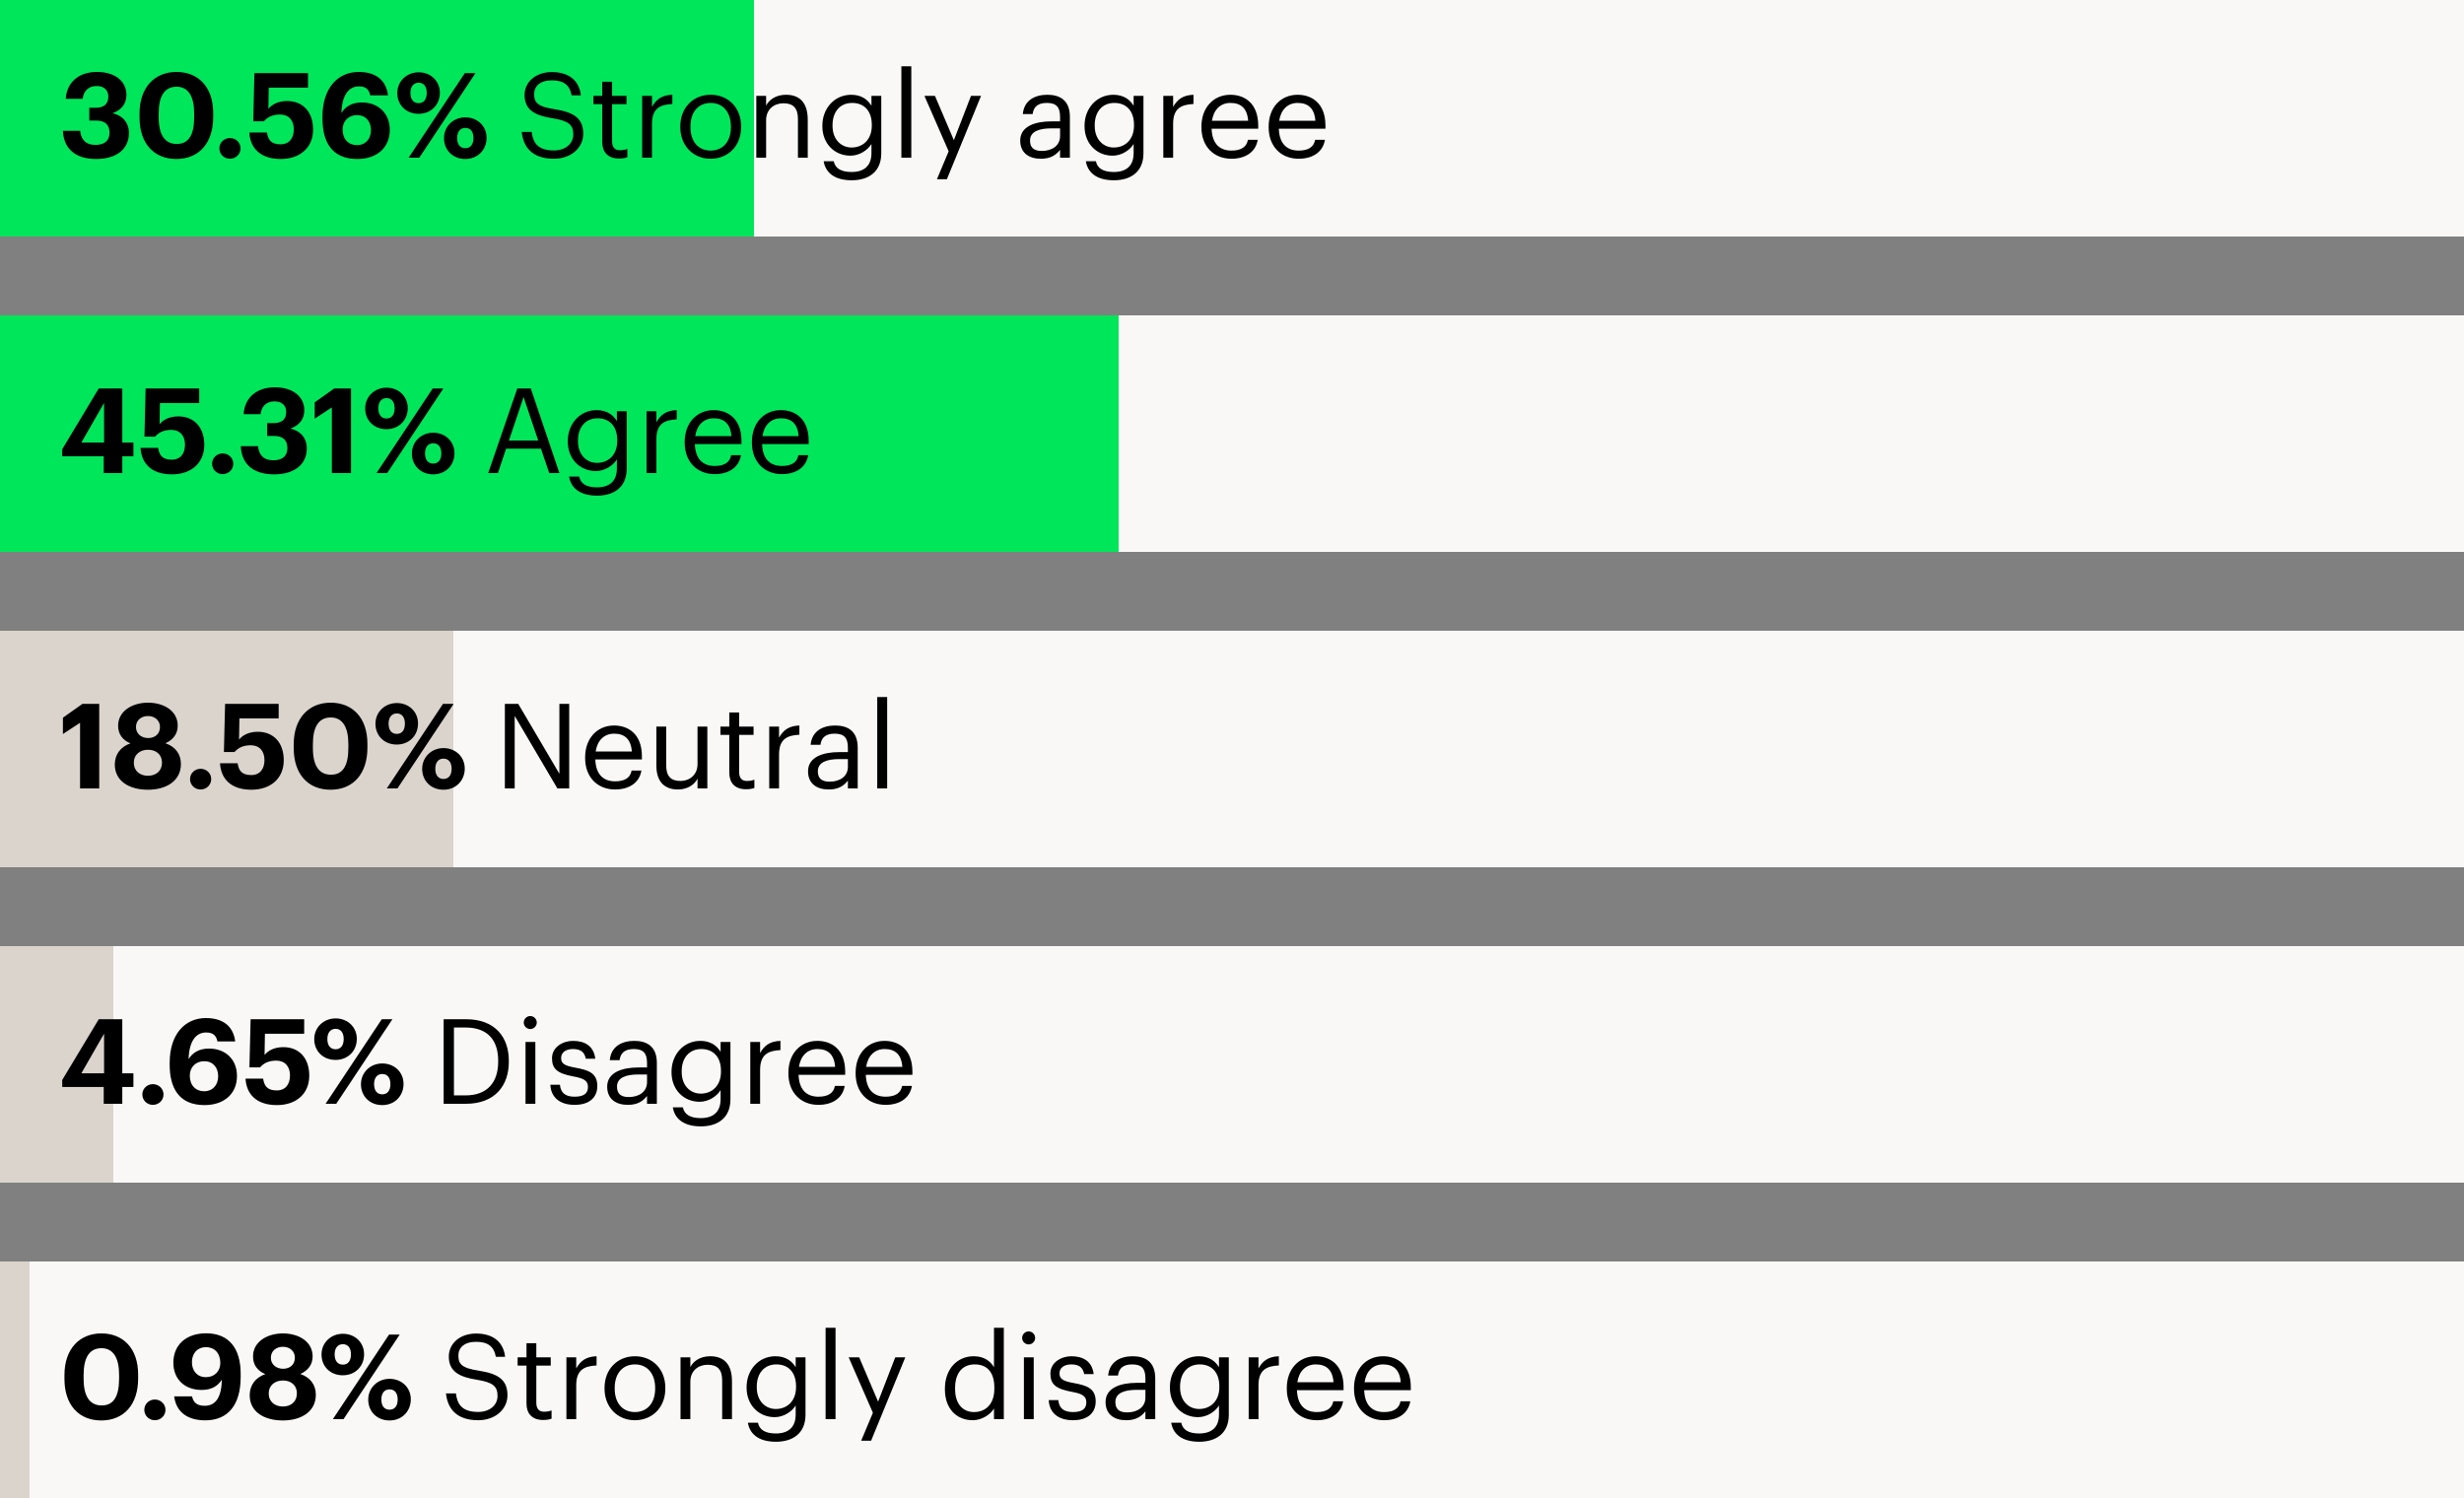 <svg width="250" height="152" viewBox="0 0 250 152" fill="none" xmlns="http://www.w3.org/2000/svg">
<rect x="0" y="0" width="250" height="152" fill="#808080" stroke="none"/>
<g clip-path="url(#clip0_3_315)">
<rect y="32" width="250" height="24" fill="#FAF8F7"/>
<rect width="250" height="24" fill="#FAF8F7"/>
<rect y="64" width="250" height="24" fill="#FAF8F7"/>
<rect y="96" width="250" height="24" fill="#FAF8F7"/>
<rect y="128" width="250" height="24" fill="#FAF8F7"/>
<rect width="125" height="24" fill="#FAF8F7"/>
<rect y="64" width="46" height="24" fill="#DAD4CC"/>
<rect y="32" width="113.5" height="24" fill="#00E65A"/>
<rect width="76.5" height="24" fill="#00E65A"/>
<rect y="128" width="3" height="24" fill="#DAD4CC"/>
<rect y="96" width="11.5" height="24" fill="#DAD4CC"/>
<path d="M9.756 16.132C11.844 16.132 13.08 15.112 13.08 13.504C13.08 12.412 12.408 11.704 11.412 11.488C12.264 11.188 12.828 10.588 12.828 9.628C12.828 8.284 11.724 7.3 9.84 7.3C7.884 7.3 6.768 8.452 6.672 10.024H8.388C8.484 9.22 8.988 8.728 9.804 8.728C10.596 8.728 10.992 9.184 10.992 9.796C10.992 10.528 10.584 10.936 9.684 10.936H9.06V12.232H9.732C10.656 12.232 11.112 12.652 11.112 13.468C11.112 14.236 10.656 14.704 9.684 14.704C8.652 14.704 8.208 14.104 8.136 13.276H6.384C6.456 15.016 7.572 16.132 9.756 16.132ZM17.937 14.608C16.737 14.608 16.101 13.708 16.101 11.908V11.5C16.101 9.724 16.713 8.8 17.913 8.8C19.101 8.8 19.701 9.772 19.701 11.5V11.884C19.701 13.684 19.149 14.608 17.937 14.608ZM17.889 16.132C20.205 16.132 21.633 14.5 21.633 11.872V11.476C21.633 8.812 20.109 7.3 17.901 7.3C15.693 7.3 14.157 8.872 14.157 11.512V11.92C14.157 14.548 15.609 16.132 17.889 16.132ZM23.326 16.108C23.938 16.108 24.406 15.64 24.406 15.052C24.406 14.476 23.938 14.008 23.326 14.008C22.726 14.008 22.258 14.476 22.258 15.052C22.258 15.64 22.726 16.108 23.326 16.108ZM28.478 16.132C30.458 16.132 31.766 14.968 31.766 13.144C31.766 11.32 30.698 10.252 29.138 10.252C28.166 10.252 27.566 10.636 27.23 11.044L27.266 8.896H31.25V7.42H25.814L25.694 12.304H26.774C27.122 11.908 27.614 11.62 28.418 11.62C29.282 11.62 29.81 12.196 29.81 13.12C29.81 14.032 29.342 14.644 28.466 14.644C27.482 14.644 27.194 14.164 27.086 13.444H25.298C25.382 14.98 26.366 16.132 28.478 16.132ZM36.248 16.132C38.288 16.132 39.548 14.944 39.548 13.18C39.548 11.452 38.336 10.396 36.716 10.396C35.684 10.396 35.036 10.828 34.64 11.464C34.688 9.7 35.348 8.764 36.416 8.764C37.16 8.764 37.448 9.112 37.568 9.676H39.368C39.176 8.104 38.096 7.3 36.392 7.3C34.292 7.3 32.72 8.92 32.72 11.824V12.04C32.72 14.38 33.656 16.132 36.248 16.132ZM36.224 14.728C35.36 14.728 34.76 14.128 34.76 13.144C34.76 12.292 35.36 11.68 36.224 11.68C37.1 11.68 37.64 12.304 37.64 13.204C37.64 14.104 37.076 14.728 36.224 14.728ZM42.481 10.468C41.965 10.468 41.641 10.108 41.641 9.424C41.641 8.776 41.965 8.392 42.481 8.392C42.997 8.392 43.297 8.788 43.297 9.424C43.297 10.084 42.997 10.468 42.481 10.468ZM42.469 11.548C43.729 11.548 44.629 10.636 44.629 9.412C44.629 8.2 43.681 7.336 42.481 7.336C41.269 7.336 40.309 8.236 40.309 9.436C40.309 10.648 41.197 11.548 42.469 11.548ZM41.461 16H42.541L48.241 7.42H47.161L41.461 16ZM47.209 15.04C46.705 15.04 46.381 14.68 46.381 14.008C46.381 13.348 46.705 12.976 47.209 12.976C47.737 12.976 48.037 13.36 48.037 14.008C48.037 14.656 47.737 15.04 47.209 15.04ZM47.209 16.132C48.469 16.132 49.369 15.208 49.369 13.984C49.369 12.772 48.421 11.908 47.209 11.908C46.009 11.908 45.049 12.808 45.049 14.02C45.049 15.22 45.937 16.132 47.209 16.132ZM56.211 16.108C57.915 16.108 59.175 15.016 59.175 13.576C59.175 11.956 58.167 11.38 56.259 11.08C54.507 10.816 54.195 10.384 54.195 9.544C54.195 8.74 54.807 8.152 55.983 8.152C57.171 8.152 57.795 8.596 57.999 9.676H58.935C58.767 8.152 57.699 7.312 55.983 7.312C54.363 7.312 53.223 8.32 53.223 9.64C53.223 11.164 54.291 11.728 56.091 12.004C57.723 12.268 58.167 12.676 58.167 13.648C58.167 14.62 57.315 15.268 56.211 15.268C54.483 15.268 54.075 14.404 53.943 13.384H52.935C53.091 14.848 53.919 16.108 56.211 16.108ZM62.799 16.084C63.207 16.084 63.447 16.024 63.651 15.952V15.112C63.435 15.196 63.195 15.244 62.883 15.244C62.379 15.244 62.103 14.944 62.103 14.332V10.564H63.567V9.724H62.103V8.296H61.107V9.724H60.207V10.564H61.107V14.428C61.107 15.412 61.659 16.084 62.799 16.084ZM65.156 16H66.152V12.556C66.152 11.008 66.956 10.612 68.216 10.552V9.616C67.088 9.652 66.548 10.144 66.152 10.852V9.724H65.156V16ZM72.108 15.28C70.836 15.28 70.056 14.344 70.056 12.916V12.82C70.056 11.38 70.848 10.444 72.108 10.444C73.356 10.444 74.16 11.38 74.16 12.832V12.916C74.16 14.332 73.368 15.28 72.108 15.28ZM72.096 16.108C73.884 16.108 75.192 14.8 75.192 12.904V12.808C75.192 10.924 73.884 9.616 72.108 9.616C70.332 9.616 69.024 10.936 69.024 12.82V12.916C69.024 14.752 70.308 16.108 72.096 16.108ZM76.735 16H77.731V12.196C77.731 11.068 78.559 10.48 79.483 10.48C80.491 10.48 80.959 10.972 80.959 12.076V16H81.955V12.148C81.955 10.324 81.043 9.616 79.747 9.616C78.715 9.616 78.019 10.132 77.731 10.72V9.724H76.735V16ZM86.414 18.292C88.166 18.292 89.402 17.404 89.414 15.58V9.724H88.418V10.732C88.058 10.12 87.41 9.616 86.366 9.616C84.638 9.616 83.438 11.032 83.438 12.736V12.82C83.438 14.548 84.65 15.796 86.294 15.796C87.206 15.796 88.058 15.22 88.418 14.608V15.52C88.418 16.864 87.638 17.452 86.402 17.452C85.334 17.452 84.734 17.08 84.59 16.36H83.57C83.738 17.416 84.554 18.292 86.414 18.292ZM86.402 14.968C85.346 14.968 84.47 14.152 84.47 12.784V12.688C84.47 11.368 85.214 10.444 86.462 10.444C87.686 10.444 88.454 11.26 88.454 12.664V12.748C88.454 14.152 87.566 14.968 86.402 14.968ZM91.454 16H92.462V6.724H91.454V16ZM95.064 18.184H96.072L99.54 9.724H98.52L96.78 14.224L94.86 9.724H93.792L96.252 15.352L95.064 18.184ZM105.6 16.108C106.524 16.108 107.088 15.796 107.556 15.208V16H108.552V11.86C108.552 10.108 107.46 9.616 106.26 9.616C105.048 9.616 103.908 10.144 103.776 11.572H104.772C104.868 10.804 105.348 10.444 106.212 10.444C107.172 10.444 107.556 10.864 107.556 11.86V12.316H106.656C105.048 12.316 103.512 12.808 103.512 14.26C103.512 15.544 104.436 16.108 105.6 16.108ZM105.696 15.316C104.82 15.316 104.508 14.908 104.508 14.26C104.508 13.336 105.432 13.024 106.692 13.024H107.556V13.804C107.556 14.776 106.752 15.316 105.696 15.316ZM113.016 18.292C114.768 18.292 116.004 17.404 116.016 15.58V9.724H115.02V10.732C114.66 10.12 114.012 9.616 112.968 9.616C111.24 9.616 110.04 11.032 110.04 12.736V12.82C110.04 14.548 111.252 15.796 112.896 15.796C113.808 15.796 114.66 15.22 115.02 14.608V15.52C115.02 16.864 114.24 17.452 113.004 17.452C111.936 17.452 111.336 17.08 111.192 16.36H110.172C110.34 17.416 111.156 18.292 113.016 18.292ZM113.004 14.968C111.948 14.968 111.072 14.152 111.072 12.784V12.688C111.072 11.368 111.816 10.444 113.064 10.444C114.288 10.444 115.056 11.26 115.056 12.664V12.748C115.056 14.152 114.168 14.968 113.004 14.968ZM118.031 16H119.027V12.556C119.027 11.008 119.831 10.612 121.091 10.552V9.616C119.963 9.652 119.423 10.144 119.027 10.852V9.724H118.031V16ZM124.935 16.108C126.351 16.108 127.395 15.448 127.611 14.188H126.615C126.483 14.92 125.919 15.28 124.947 15.28C123.663 15.28 122.979 14.488 122.931 13.06H127.659V12.736C127.659 10.492 126.291 9.616 124.839 9.616C123.111 9.616 121.899 10.936 121.899 12.832V12.928C121.899 14.86 123.159 16.108 124.935 16.108ZM122.967 12.256C123.135 11.14 123.819 10.444 124.839 10.444C125.871 10.444 126.543 10.96 126.639 12.256H122.967ZM131.756 16.108C133.172 16.108 134.216 15.448 134.432 14.188H133.436C133.304 14.92 132.74 15.28 131.768 15.28C130.484 15.28 129.8 14.488 129.752 13.06H134.48V12.736C134.48 10.492 133.112 9.616 131.66 9.616C129.932 9.616 128.72 10.936 128.72 12.832V12.928C128.72 14.86 129.98 16.108 131.756 16.108ZM129.788 12.256C129.956 11.14 130.64 10.444 131.66 10.444C132.692 10.444 133.364 10.96 133.46 12.256H129.788Z" fill="black"/>
<path d="M10.524 48H12.408V46.296H13.536V44.904H12.408V39.42H10.02L6.312 45.588V46.296H10.524V48ZM8.256 44.904L10.56 40.884V44.904H8.256ZM17.439 48.132C19.419 48.132 20.727 46.968 20.727 45.144C20.727 43.32 19.659 42.252 18.099 42.252C17.127 42.252 16.527 42.636 16.191 43.044L16.227 40.896H20.211V39.42H14.775L14.655 44.304H15.735C16.083 43.908 16.575 43.62 17.379 43.62C18.243 43.62 18.771 44.196 18.771 45.12C18.771 46.032 18.303 46.644 17.427 46.644C16.443 46.644 16.155 46.164 16.047 45.444H14.259C14.343 46.98 15.327 48.132 17.439 48.132ZM22.588 48.108C23.2 48.108 23.668 47.64 23.668 47.052C23.668 46.476 23.2 46.008 22.588 46.008C21.988 46.008 21.52 46.476 21.52 47.052C21.52 47.64 21.988 48.108 22.588 48.108ZM27.803 48.132C29.891 48.132 31.127 47.112 31.127 45.504C31.127 44.412 30.455 43.704 29.459 43.488C30.311 43.188 30.875 42.588 30.875 41.628C30.875 40.284 29.771 39.3 27.887 39.3C25.931 39.3 24.815 40.452 24.719 42.024H26.435C26.531 41.22 27.035 40.728 27.851 40.728C28.643 40.728 29.039 41.184 29.039 41.796C29.039 42.528 28.631 42.936 27.731 42.936H27.107V44.232H27.779C28.703 44.232 29.159 44.652 29.159 45.468C29.159 46.236 28.703 46.704 27.731 46.704C26.699 46.704 26.255 46.104 26.183 45.276H24.431C24.503 47.016 25.619 48.132 27.803 48.132ZM33.671 48H35.615V39.42H33.911L31.931 40.824V42.48L33.671 41.34V48ZM39.223 42.468C38.707 42.468 38.383 42.108 38.383 41.424C38.383 40.776 38.707 40.392 39.223 40.392C39.739 40.392 40.039 40.788 40.039 41.424C40.039 42.084 39.739 42.468 39.223 42.468ZM39.211 43.548C40.471 43.548 41.371 42.636 41.371 41.412C41.371 40.2 40.423 39.336 39.223 39.336C38.011 39.336 37.051 40.236 37.051 41.436C37.051 42.648 37.939 43.548 39.211 43.548ZM38.203 48H39.283L44.983 39.42H43.903L38.203 48ZM43.951 47.04C43.447 47.04 43.123 46.68 43.123 46.008C43.123 45.348 43.447 44.976 43.951 44.976C44.479 44.976 44.779 45.36 44.779 46.008C44.779 46.656 44.479 47.04 43.951 47.04ZM43.951 48.132C45.211 48.132 46.111 47.208 46.111 45.984C46.111 44.772 45.163 43.908 43.951 43.908C42.751 43.908 41.791 44.808 41.791 46.02C41.791 47.22 42.679 48.132 43.951 48.132ZM49.534 48H50.518L51.346 45.528H54.886L55.726 48H56.758L53.854 39.42H52.486L49.534 48ZM53.122 40.284L54.61 44.7H51.634L53.122 40.284ZM60.586 50.292C62.338 50.292 63.574 49.404 63.586 47.58V41.724H62.59V42.732C62.23 42.12 61.582 41.616 60.538 41.616C58.81 41.616 57.61 43.032 57.61 44.736V44.82C57.61 46.548 58.822 47.796 60.466 47.796C61.378 47.796 62.23 47.22 62.59 46.608V47.52C62.59 48.864 61.81 49.452 60.574 49.452C59.506 49.452 58.906 49.08 58.762 48.36H57.742C57.91 49.416 58.726 50.292 60.586 50.292ZM60.574 46.968C59.518 46.968 58.642 46.152 58.642 44.784V44.688C58.642 43.368 59.386 42.444 60.634 42.444C61.858 42.444 62.626 43.26 62.626 44.664V44.748C62.626 46.152 61.738 46.968 60.574 46.968ZM65.602 48H66.598V44.556C66.598 43.008 67.402 42.612 68.662 42.552V41.616C67.534 41.652 66.994 42.144 66.598 42.852V41.724H65.602V48ZM72.506 48.108C73.922 48.108 74.966 47.448 75.182 46.188H74.186C74.054 46.92 73.49 47.28 72.518 47.28C71.234 47.28 70.55 46.488 70.502 45.06H75.23V44.736C75.23 42.492 73.862 41.616 72.41 41.616C70.682 41.616 69.47 42.936 69.47 44.832V44.928C69.47 46.86 70.73 48.108 72.506 48.108ZM70.538 44.256C70.706 43.14 71.39 42.444 72.41 42.444C73.442 42.444 74.114 42.96 74.21 44.256H70.538ZM79.326 48.108C80.742 48.108 81.786 47.448 82.002 46.188H81.006C80.874 46.92 80.31 47.28 79.338 47.28C78.054 47.28 77.37 46.488 77.322 45.06H82.05V44.736C82.05 42.492 80.682 41.616 79.23 41.616C77.502 41.616 76.29 42.936 76.29 44.832V44.928C76.29 46.86 77.55 48.108 79.326 48.108ZM77.358 44.256C77.526 43.14 78.21 42.444 79.23 42.444C80.262 42.444 80.934 42.96 81.03 44.256H77.358Z" fill="black"/>
<path d="M8.124 80H10.068V71.42H8.364L6.384 72.824V74.48L8.124 73.34V80ZM15.008 80.132C16.916 80.132 18.356 79.208 18.356 77.528C18.356 76.508 17.792 75.764 16.784 75.416C17.54 75.08 18.032 74.492 18.032 73.628C18.032 72.164 16.664 71.3 15.02 71.3C13.412 71.3 11.984 72.152 11.984 73.64C11.984 74.504 12.452 75.104 13.232 75.428C12.248 75.776 11.648 76.532 11.648 77.576C11.648 79.256 13.112 80.132 15.008 80.132ZM15.008 78.716C14.216 78.716 13.58 78.248 13.58 77.396C13.58 76.544 14.228 76.076 15.02 76.076C15.824 76.076 16.436 76.544 16.436 77.384C16.436 78.236 15.824 78.716 15.008 78.716ZM15.032 74.888C14.36 74.888 13.796 74.468 13.796 73.772C13.796 73.076 14.336 72.656 15.02 72.656C15.704 72.656 16.232 73.1 16.232 73.76C16.232 74.468 15.728 74.888 15.032 74.888ZM20.35 80.108C20.962 80.108 21.43 79.64 21.43 79.052C21.43 78.476 20.962 78.008 20.35 78.008C19.75 78.008 19.282 78.476 19.282 79.052C19.282 79.64 19.75 80.108 20.35 80.108ZM25.502 80.132C27.482 80.132 28.79 78.968 28.79 77.144C28.79 75.32 27.721 74.252 26.162 74.252C25.189 74.252 24.59 74.636 24.253 75.044L24.29 72.896H28.273V71.42H22.837L22.718 76.304H23.797C24.145 75.908 24.637 75.62 25.442 75.62C26.305 75.62 26.834 76.196 26.834 77.12C26.834 78.032 26.366 78.644 25.489 78.644C24.506 78.644 24.218 78.164 24.11 77.444H22.322C22.405 78.98 23.39 80.132 25.502 80.132ZM33.582 78.608C32.382 78.608 31.746 77.708 31.746 75.908V75.5C31.746 73.724 32.358 72.8 33.558 72.8C34.746 72.8 35.346 73.772 35.346 75.5V75.884C35.346 77.684 34.794 78.608 33.582 78.608ZM33.534 80.132C35.85 80.132 37.278 78.5 37.278 75.872V75.476C37.278 72.812 35.754 71.3 33.546 71.3C31.338 71.3 29.802 72.872 29.802 75.512V75.92C29.802 78.548 31.254 80.132 33.534 80.132ZM40.266 74.468C39.75 74.468 39.426 74.108 39.426 73.424C39.426 72.776 39.75 72.392 40.266 72.392C40.782 72.392 41.082 72.788 41.082 73.424C41.082 74.084 40.782 74.468 40.266 74.468ZM40.254 75.548C41.514 75.548 42.414 74.636 42.414 73.412C42.414 72.2 41.466 71.336 40.266 71.336C39.054 71.336 38.094 72.236 38.094 73.436C38.094 74.648 38.982 75.548 40.254 75.548ZM39.246 80H40.326L46.026 71.42H44.946L39.246 80ZM44.994 79.04C44.49 79.04 44.166 78.68 44.166 78.008C44.166 77.348 44.49 76.976 44.994 76.976C45.522 76.976 45.822 77.36 45.822 78.008C45.822 78.656 45.522 79.04 44.994 79.04ZM44.994 80.132C46.254 80.132 47.154 79.208 47.154 77.984C47.154 76.772 46.206 75.908 44.994 75.908C43.794 75.908 42.834 76.808 42.834 78.02C42.834 79.22 43.722 80.132 44.994 80.132ZM51.224 80H52.221V72.644L56.553 80H57.752V71.42H56.757V78.512L52.581 71.42H51.224V80ZM62.404 80.108C63.82 80.108 64.864 79.448 65.08 78.188H64.084C63.952 78.92 63.388 79.28 62.416 79.28C61.132 79.28 60.448 78.488 60.4 77.06H65.128V76.736C65.128 74.492 63.76 73.616 62.308 73.616C60.58 73.616 59.368 74.936 59.368 76.832V76.928C59.368 78.86 60.628 80.108 62.404 80.108ZM60.436 76.256C60.604 75.14 61.288 74.444 62.308 74.444C63.34 74.444 64.012 74.96 64.108 76.256H60.436ZM68.78 80.108C69.788 80.108 70.484 79.592 70.772 79.004V80H71.768V73.724H70.772V77.528C70.772 78.656 69.932 79.244 69.044 79.244C68.06 79.244 67.592 78.752 67.592 77.648V73.724H66.596V77.696C66.596 79.424 67.532 80.108 68.78 80.108ZM75.689 80.084C76.097 80.084 76.337 80.024 76.541 79.952V79.112C76.325 79.196 76.085 79.244 75.773 79.244C75.269 79.244 74.993 78.944 74.993 78.332V74.564H76.457V73.724H74.993V72.296H73.997V73.724H73.097V74.564H73.997V78.428C73.997 79.412 74.549 80.084 75.689 80.084ZM78.047 80H79.043V76.556C79.043 75.008 79.847 74.612 81.107 74.552V73.616C79.979 73.652 79.439 74.144 79.043 74.852V73.724H78.047V80ZM84.072 80.108C84.996 80.108 85.56 79.796 86.028 79.208V80H87.024V75.86C87.024 74.108 85.932 73.616 84.732 73.616C83.52 73.616 82.38 74.144 82.248 75.572H83.244C83.34 74.804 83.82 74.444 84.684 74.444C85.644 74.444 86.028 74.864 86.028 75.86V76.316H85.128C83.52 76.316 81.984 76.808 81.984 78.26C81.984 79.544 82.908 80.108 84.072 80.108ZM84.168 79.316C83.292 79.316 82.98 78.908 82.98 78.26C82.98 77.336 83.904 77.024 85.164 77.024H86.028V77.804C86.028 78.776 85.224 79.316 84.168 79.316ZM89.005 80H90.013V70.724H89.005V80Z" fill="black"/>
<path d="M10.524 112H12.408V110.296H13.536V108.904H12.408V103.42H10.02L6.312 109.588V110.296H10.524V112ZM8.256 108.904L10.56 104.884V108.904H8.256ZM15.51 112.108C16.122 112.108 16.59 111.64 16.59 111.052C16.59 110.476 16.122 110.008 15.51 110.008C14.91 110.008 14.442 110.476 14.442 111.052C14.442 111.64 14.91 112.108 15.51 112.108ZM20.744 112.132C22.784 112.132 24.044 110.944 24.044 109.18C24.044 107.452 22.832 106.396 21.212 106.396C20.18 106.396 19.532 106.828 19.136 107.464C19.184 105.7 19.844 104.764 20.912 104.764C21.656 104.764 21.944 105.112 22.064 105.676H23.864C23.672 104.104 22.592 103.3 20.888 103.3C18.788 103.3 17.216 104.92 17.216 107.824V108.04C17.216 110.38 18.152 112.132 20.744 112.132ZM20.72 110.728C19.856 110.728 19.256 110.128 19.256 109.144C19.256 108.292 19.856 107.68 20.72 107.68C21.596 107.68 22.136 108.304 22.136 109.204C22.136 110.104 21.572 110.728 20.72 110.728ZM28.091 112.132C30.071 112.132 31.379 110.968 31.379 109.144C31.379 107.32 30.311 106.252 28.751 106.252C27.779 106.252 27.179 106.636 26.843 107.044L26.879 104.896H30.863V103.42H25.427L25.307 108.304H26.387C26.735 107.908 27.227 107.62 28.031 107.62C28.895 107.62 29.423 108.196 29.423 109.12C29.423 110.032 28.955 110.644 28.079 110.644C27.095 110.644 26.807 110.164 26.699 109.444H24.911C24.995 110.98 25.979 112.132 28.091 112.132ZM34.055 106.468C33.539 106.468 33.215 106.108 33.215 105.424C33.215 104.776 33.539 104.392 34.055 104.392C34.571 104.392 34.871 104.788 34.871 105.424C34.871 106.084 34.571 106.468 34.055 106.468ZM34.043 107.548C35.303 107.548 36.203 106.636 36.203 105.412C36.203 104.2 35.255 103.336 34.055 103.336C32.843 103.336 31.883 104.236 31.883 105.436C31.883 106.648 32.771 107.548 34.043 107.548ZM33.035 112H34.115L39.815 103.42H38.735L33.035 112ZM38.783 111.04C38.279 111.04 37.955 110.68 37.955 110.008C37.955 109.348 38.279 108.976 38.783 108.976C39.311 108.976 39.611 109.36 39.611 110.008C39.611 110.656 39.311 111.04 38.783 111.04ZM38.783 112.132C40.043 112.132 40.943 111.208 40.943 109.984C40.943 108.772 39.995 107.908 38.783 107.908C37.583 107.908 36.623 108.808 36.623 110.02C36.623 111.22 37.511 112.132 38.783 112.132ZM46.058 111.148V104.26H47.222C49.586 104.26 50.546 105.652 50.546 107.632V107.728C50.546 109.828 49.442 111.148 47.234 111.148H46.058ZM45.014 112H47.258C50.258 112 51.626 110.116 51.626 107.74V107.632C51.626 105.244 50.234 103.42 47.282 103.42H45.014V112ZM53.321 112H54.317V105.724H53.321V112ZM53.801 104.416C54.161 104.416 54.461 104.116 54.461 103.756C54.461 103.396 54.161 103.096 53.801 103.096C53.441 103.096 53.141 103.396 53.141 103.756C53.141 104.116 53.441 104.416 53.801 104.416ZM58.3 112.108C59.824 112.108 60.604 111.34 60.604 110.2C60.604 108.868 59.692 108.58 58.396 108.34C57.244 108.136 56.932 107.908 56.932 107.344C56.932 106.804 57.4 106.444 58.12 106.444C58.912 106.444 59.296 106.744 59.44 107.428H60.4C60.232 106.072 59.26 105.616 58.132 105.616C57.148 105.616 56.008 106.216 56.008 107.38C56.008 108.472 56.56 108.928 58.192 109.228C59.164 109.408 59.656 109.624 59.656 110.284C59.656 110.956 59.236 111.28 58.288 111.28C57.28 111.28 56.884 110.812 56.812 110.068H55.84C55.9 111.352 56.8 112.108 58.3 112.108ZM63.693 112.108C64.617 112.108 65.181 111.796 65.649 111.208V112H66.645V107.86C66.645 106.108 65.553 105.616 64.353 105.616C63.141 105.616 62.001 106.144 61.869 107.572H62.865C62.961 106.804 63.441 106.444 64.305 106.444C65.265 106.444 65.649 106.864 65.649 107.86V108.316H64.749C63.141 108.316 61.605 108.808 61.605 110.26C61.605 111.544 62.529 112.108 63.693 112.108ZM63.789 111.316C62.913 111.316 62.601 110.908 62.601 110.26C62.601 109.336 63.525 109.024 64.785 109.024H65.649V109.804C65.649 110.776 64.845 111.316 63.789 111.316ZM71.11 114.292C72.862 114.292 74.098 113.404 74.11 111.58V105.724H73.114V106.732C72.754 106.12 72.106 105.616 71.062 105.616C69.334 105.616 68.134 107.032 68.134 108.736V108.82C68.134 110.548 69.346 111.796 70.99 111.796C71.902 111.796 72.754 111.22 73.114 110.608V111.52C73.114 112.864 72.334 113.452 71.098 113.452C70.03 113.452 69.43 113.08 69.286 112.36H68.266C68.434 113.416 69.25 114.292 71.11 114.292ZM71.098 110.968C70.042 110.968 69.166 110.152 69.166 108.784V108.688C69.166 107.368 69.91 106.444 71.158 106.444C72.382 106.444 73.15 107.26 73.15 108.664V108.748C73.15 110.152 72.262 110.968 71.098 110.968ZM76.125 112H77.121V108.556C77.121 107.008 77.925 106.612 79.185 106.552V105.616C78.057 105.652 77.517 106.144 77.121 106.852V105.724H76.125V112ZM83.029 112.108C84.445 112.108 85.489 111.448 85.705 110.188H84.709C84.577 110.92 84.013 111.28 83.041 111.28C81.757 111.28 81.073 110.488 81.025 109.06H85.753V108.736C85.753 106.492 84.385 105.616 82.933 105.616C81.205 105.616 79.993 106.936 79.993 108.832V108.928C79.993 110.86 81.253 112.108 83.029 112.108ZM81.061 108.256C81.229 107.14 81.913 106.444 82.933 106.444C83.965 106.444 84.637 106.96 84.733 108.256H81.061ZM89.849 112.108C91.265 112.108 92.309 111.448 92.525 110.188H91.529C91.397 110.92 90.833 111.28 89.861 111.28C88.577 111.28 87.893 110.488 87.845 109.06H92.573V108.736C92.573 106.492 91.205 105.616 89.753 105.616C88.025 105.616 86.813 106.936 86.813 108.832V108.928C86.813 110.86 88.073 112.108 89.849 112.108ZM87.881 108.256C88.049 107.14 88.733 106.444 89.753 106.444C90.785 106.444 91.457 106.96 91.553 108.256H87.881Z" fill="black"/>
<path d="M10.32 142.608C9.12 142.608 8.484 141.708 8.484 139.908V139.5C8.484 137.724 9.096 136.8 10.296 136.8C11.484 136.8 12.084 137.772 12.084 139.5V139.884C12.084 141.684 11.532 142.608 10.32 142.608ZM10.272 144.132C12.588 144.132 14.016 142.5 14.016 139.872V139.476C14.016 136.812 12.492 135.3 10.284 135.3C8.076 135.3 6.54 136.872 6.54 139.512V139.92C6.54 142.548 7.992 144.132 10.272 144.132ZM15.709 144.108C16.321 144.108 16.789 143.64 16.789 143.052C16.789 142.476 16.321 142.008 15.709 142.008C15.109 142.008 14.641 142.476 14.641 143.052C14.641 143.64 15.109 144.108 15.709 144.108ZM20.829 144.12C23.133 144.12 24.417 142.548 24.417 139.74V139.356C24.417 136.884 23.277 135.288 20.913 135.288C18.861 135.288 17.589 136.488 17.589 138.264C17.589 140.004 18.801 141.036 20.457 141.036C21.489 141.036 22.113 140.616 22.509 139.992C22.473 141.744 21.909 142.644 20.769 142.644C19.953 142.644 19.605 142.272 19.485 141.684H17.673C17.865 143.232 18.969 144.12 20.829 144.12ZM20.889 139.74C20.025 139.74 19.473 139.116 19.473 138.216C19.473 137.316 20.037 136.692 20.889 136.692C21.765 136.692 22.353 137.304 22.353 138.3C22.353 139.14 21.765 139.74 20.889 139.74ZM28.695 144.132C30.604 144.132 32.044 143.208 32.044 141.528C32.044 140.508 31.48 139.764 30.471 139.416C31.227 139.08 31.72 138.492 31.72 137.628C31.72 136.164 30.352 135.3 28.707 135.3C27.099 135.3 25.672 136.152 25.672 137.64C25.672 138.504 26.14 139.104 26.919 139.428C25.936 139.776 25.335 140.532 25.335 141.576C25.335 143.256 26.799 144.132 28.695 144.132ZM28.695 142.716C27.904 142.716 27.267 142.248 27.267 141.396C27.267 140.544 27.916 140.076 28.707 140.076C29.512 140.076 30.123 140.544 30.123 141.384C30.123 142.236 29.512 142.716 28.695 142.716ZM28.72 138.888C28.047 138.888 27.483 138.468 27.483 137.772C27.483 137.076 28.023 136.656 28.707 136.656C29.392 136.656 29.919 137.1 29.919 137.76C29.919 138.468 29.416 138.888 28.72 138.888ZM34.793 138.468C34.277 138.468 33.953 138.108 33.953 137.424C33.953 136.776 34.277 136.392 34.793 136.392C35.309 136.392 35.609 136.788 35.609 137.424C35.609 138.084 35.309 138.468 34.793 138.468ZM34.781 139.548C36.041 139.548 36.941 138.636 36.941 137.412C36.941 136.2 35.993 135.336 34.793 135.336C33.581 135.336 32.621 136.236 32.621 137.436C32.621 138.648 33.509 139.548 34.781 139.548ZM33.773 144H34.853L40.553 135.42H39.473L33.773 144ZM39.521 143.04C39.017 143.04 38.693 142.68 38.693 142.008C38.693 141.348 39.017 140.976 39.521 140.976C40.049 140.976 40.349 141.36 40.349 142.008C40.349 142.656 40.049 143.04 39.521 143.04ZM39.521 144.132C40.781 144.132 41.681 143.208 41.681 141.984C41.681 140.772 40.733 139.908 39.521 139.908C38.321 139.908 37.361 140.808 37.361 142.02C37.361 143.22 38.249 144.132 39.521 144.132ZM48.524 144.108C50.228 144.108 51.488 143.016 51.488 141.576C51.488 139.956 50.48 139.38 48.572 139.08C46.82 138.816 46.508 138.384 46.508 137.544C46.508 136.74 47.12 136.152 48.296 136.152C49.484 136.152 50.108 136.596 50.312 137.676H51.248C51.08 136.152 50.012 135.312 48.296 135.312C46.676 135.312 45.536 136.32 45.536 137.64C45.536 139.164 46.604 139.728 48.404 140.004C50.036 140.268 50.48 140.676 50.48 141.648C50.48 142.62 49.628 143.268 48.524 143.268C46.796 143.268 46.388 142.404 46.256 141.384H45.248C45.404 142.848 46.232 144.108 48.524 144.108ZM55.111 144.084C55.519 144.084 55.759 144.024 55.963 143.952V143.112C55.747 143.196 55.507 143.244 55.195 143.244C54.691 143.244 54.415 142.944 54.415 142.332V138.564H55.879V137.724H54.415V136.296H53.419V137.724H52.519V138.564H53.419V142.428C53.419 143.412 53.971 144.084 55.111 144.084ZM57.469 144H58.465V140.556C58.465 139.008 59.269 138.612 60.529 138.552V137.616C59.401 137.652 58.861 138.144 58.465 138.852V137.724H57.469V144ZM64.421 143.28C63.149 143.28 62.369 142.344 62.369 140.916V140.82C62.369 139.38 63.161 138.444 64.421 138.444C65.669 138.444 66.473 139.38 66.473 140.832V140.916C66.473 142.332 65.681 143.28 64.421 143.28ZM64.409 144.108C66.197 144.108 67.505 142.8 67.505 140.904V140.808C67.505 138.924 66.197 137.616 64.421 137.616C62.645 137.616 61.337 138.936 61.337 140.82V140.916C61.337 142.752 62.621 144.108 64.409 144.108ZM69.047 144H70.043V140.196C70.043 139.068 70.871 138.48 71.795 138.48C72.803 138.48 73.271 138.972 73.271 140.076V144H74.267V140.148C74.267 138.324 73.355 137.616 72.059 137.616C71.027 137.616 70.331 138.132 70.043 138.72V137.724H69.047V144ZM78.727 146.292C80.479 146.292 81.715 145.404 81.727 143.58V137.724H80.731V138.732C80.371 138.12 79.723 137.616 78.679 137.616C76.951 137.616 75.751 139.032 75.751 140.736V140.82C75.751 142.548 76.963 143.796 78.607 143.796C79.519 143.796 80.371 143.22 80.731 142.608V143.52C80.731 144.864 79.951 145.452 78.715 145.452C77.647 145.452 77.047 145.08 76.903 144.36H75.883C76.051 145.416 76.867 146.292 78.727 146.292ZM78.715 142.968C77.659 142.968 76.783 142.152 76.783 140.784V140.688C76.783 139.368 77.527 138.444 78.775 138.444C79.999 138.444 80.767 139.26 80.767 140.664V140.748C80.767 142.152 79.879 142.968 78.715 142.968ZM83.766 144H84.774V134.724H83.766V144ZM87.377 146.184H88.385L91.853 137.724H90.833L89.093 142.224L87.173 137.724H86.105L88.565 143.352L87.377 146.184ZM98.704 144.108C99.616 144.108 100.492 143.532 100.852 142.92V144H101.848V134.724H100.852V138.732C100.492 138.12 99.844 137.616 98.8 137.616C97.072 137.616 95.872 138.972 95.872 140.892V140.988C95.872 142.944 97.06 144.108 98.704 144.108ZM98.812 143.28C97.756 143.28 96.904 142.524 96.904 140.94V140.844C96.904 139.32 97.648 138.444 98.896 138.444C100.12 138.444 100.888 139.2 100.888 140.808V140.904C100.888 142.512 99.976 143.28 98.812 143.28ZM103.887 144H104.883V137.724H103.887V144ZM104.367 136.416C104.727 136.416 105.027 136.116 105.027 135.756C105.027 135.396 104.727 135.096 104.367 135.096C104.007 135.096 103.707 135.396 103.707 135.756C103.707 136.116 104.007 136.416 104.367 136.416ZM108.866 144.108C110.39 144.108 111.17 143.34 111.17 142.2C111.17 140.868 110.258 140.58 108.962 140.34C107.81 140.136 107.498 139.908 107.498 139.344C107.498 138.804 107.966 138.444 108.686 138.444C109.478 138.444 109.862 138.744 110.006 139.428H110.966C110.798 138.072 109.826 137.616 108.698 137.616C107.714 137.616 106.574 138.216 106.574 139.38C106.574 140.472 107.126 140.928 108.758 141.228C109.73 141.408 110.222 141.624 110.222 142.284C110.222 142.956 109.802 143.28 108.854 143.28C107.846 143.28 107.45 142.812 107.378 142.068H106.406C106.466 143.352 107.366 144.108 108.866 144.108ZM114.26 144.108C115.184 144.108 115.748 143.796 116.216 143.208V144H117.212V139.86C117.212 138.108 116.12 137.616 114.92 137.616C113.708 137.616 112.568 138.144 112.436 139.572H113.432C113.528 138.804 114.008 138.444 114.872 138.444C115.832 138.444 116.216 138.864 116.216 139.86V140.316H115.316C113.708 140.316 112.172 140.808 112.172 142.26C112.172 143.544 113.096 144.108 114.26 144.108ZM114.356 143.316C113.48 143.316 113.168 142.908 113.168 142.26C113.168 141.336 114.092 141.024 115.352 141.024H116.216V141.804C116.216 142.776 115.412 143.316 114.356 143.316ZM121.676 146.292C123.428 146.292 124.664 145.404 124.676 143.58V137.724H123.68V138.732C123.32 138.12 122.672 137.616 121.628 137.616C119.9 137.616 118.7 139.032 118.7 140.736V140.82C118.7 142.548 119.912 143.796 121.556 143.796C122.468 143.796 123.32 143.22 123.68 142.608V143.52C123.68 144.864 122.9 145.452 121.664 145.452C120.596 145.452 119.996 145.08 119.852 144.36H118.832C119 145.416 119.816 146.292 121.676 146.292ZM121.664 142.968C120.608 142.968 119.732 142.152 119.732 140.784V140.688C119.732 139.368 120.476 138.444 121.724 138.444C122.948 138.444 123.716 139.26 123.716 140.664V140.748C123.716 142.152 122.828 142.968 121.664 142.968ZM126.692 144H127.688V140.556C127.688 139.008 128.492 138.612 129.752 138.552V137.616C128.624 137.652 128.084 138.144 127.688 138.852V137.724H126.692V144ZM133.596 144.108C135.012 144.108 136.056 143.448 136.272 142.188H135.276C135.144 142.92 134.58 143.28 133.608 143.28C132.324 143.28 131.64 142.488 131.592 141.06H136.32V140.736C136.32 138.492 134.952 137.616 133.5 137.616C131.772 137.616 130.56 138.936 130.56 140.832V140.928C130.56 142.86 131.82 144.108 133.596 144.108ZM131.628 140.256C131.796 139.14 132.48 138.444 133.5 138.444C134.532 138.444 135.204 138.96 135.3 140.256H131.628ZM140.416 144.108C141.832 144.108 142.876 143.448 143.092 142.188H142.096C141.964 142.92 141.4 143.28 140.428 143.28C139.144 143.28 138.46 142.488 138.412 141.06H143.14V140.736C143.14 138.492 141.772 137.616 140.32 137.616C138.592 137.616 137.38 138.936 137.38 140.832V140.928C137.38 142.86 138.64 144.108 140.416 144.108ZM138.448 140.256C138.616 139.14 139.3 138.444 140.32 138.444C141.352 138.444 142.024 138.96 142.12 140.256H138.448Z" fill="black"/>
</g>
<defs>
<clipPath id="clip0_3_315">
<rect width="250" height="152" fill="white"/>
</clipPath>
</defs>
</svg>
